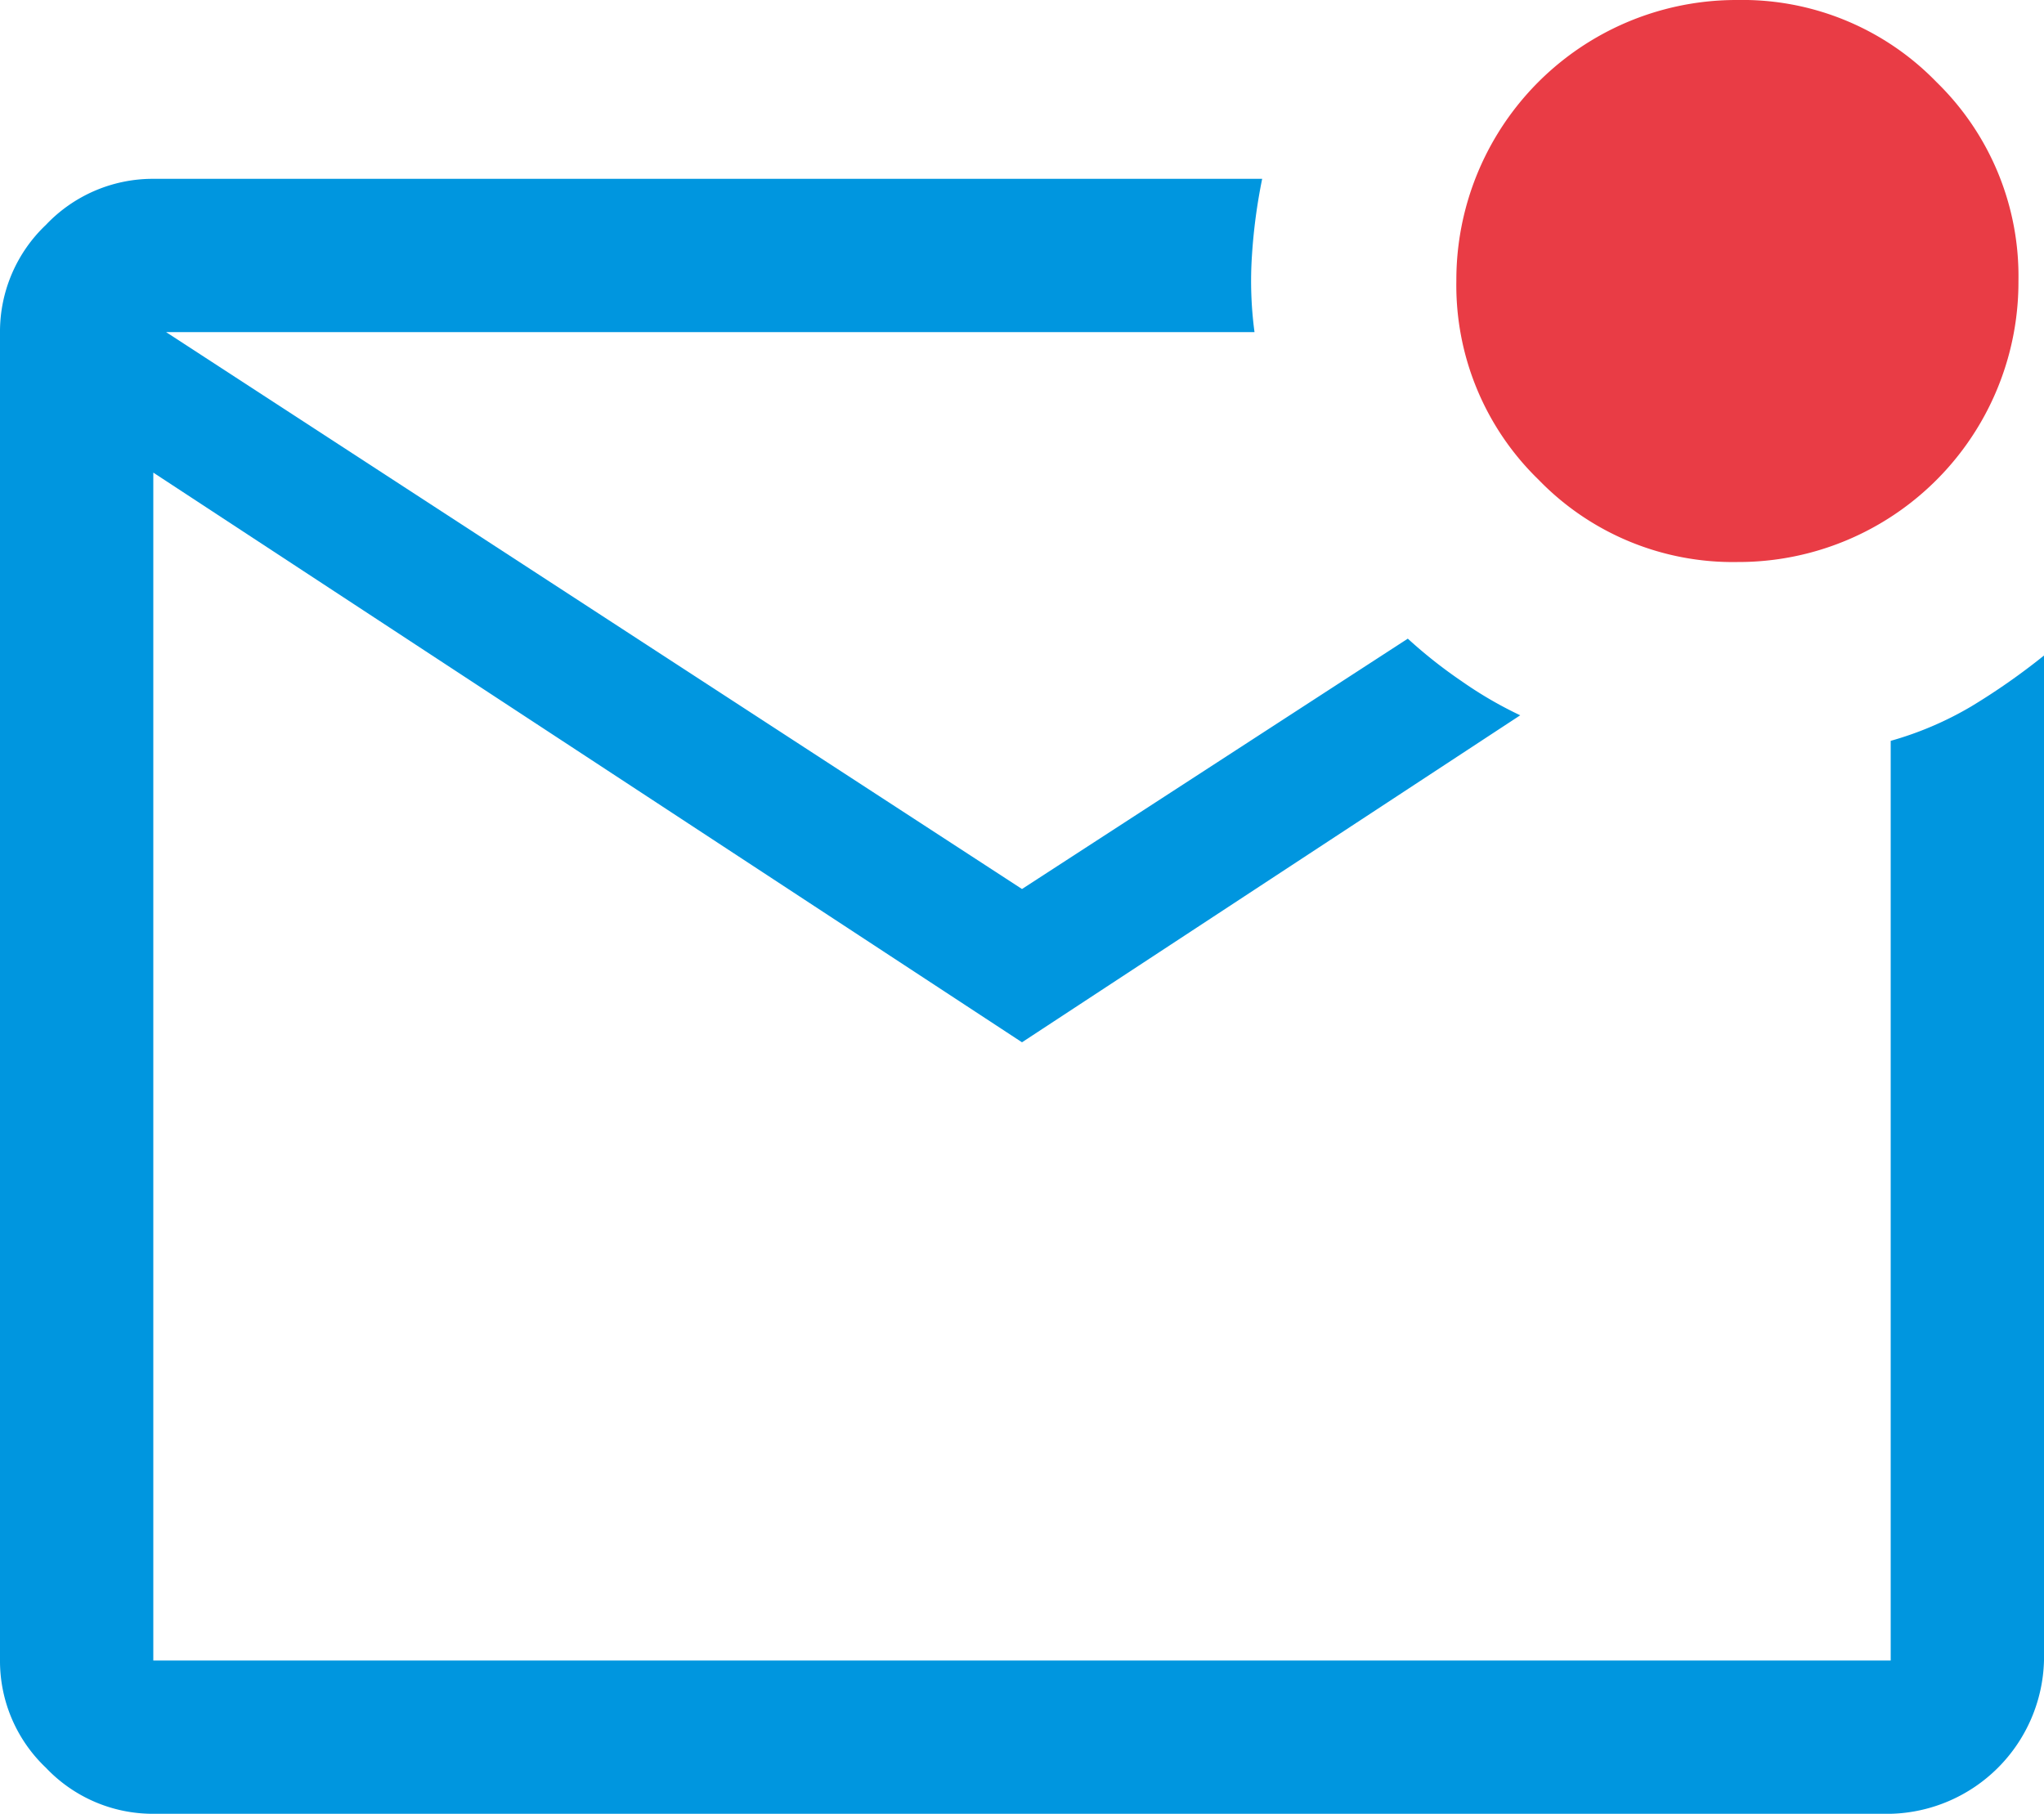 <svg id="レイヤー_1" data-name="レイヤー 1" xmlns="http://www.w3.org/2000/svg" viewBox="0 0 40 35.5">
  <defs>
    <style>
      .cls-1 {
        fill: #0096df;
      }

      .cls-2 {
        fill: #e93c45;
      }
    </style>
  </defs>
  <path class="cls-1" d="M7,40a2.88,2.88,0,0,1-2.1-.9A2.88,2.88,0,0,1,4,37V11a2.88,2.88,0,0,1,.9-2.1A2.88,2.88,0,0,1,7,8H28.7a11,11,0,0,0-.2,1.5,7.53,7.53,0,0,0,.05,1.5H7.25L24,21.9,31.55,17a9.34,9.34,0,0,0,1.05.83,7.83,7.83,0,0,0,1.15.67L24,24.9,7,13.75V37H41V19a6.63,6.63,0,0,0,1.57-.67,13,13,0,0,0,1.43-1V37a3.08,3.08,0,0,1-3,3Z" transform="translate(-4 -4.5)"/>
  <path class="cls-1" d="M7,11v0Z" transform="translate(-4 -4.5)"/>
  <path class="cls-2" d="M38,15.5a5.29,5.29,0,0,1-3.89-1.61A5.3,5.3,0,0,1,32.5,10,5.48,5.48,0,0,1,38,4.5,5.29,5.29,0,0,1,41.9,6.11,5.3,5.3,0,0,1,43.5,10,5.48,5.48,0,0,1,38,15.5Z" transform="translate(-4 -4.5)"/>
</svg>
